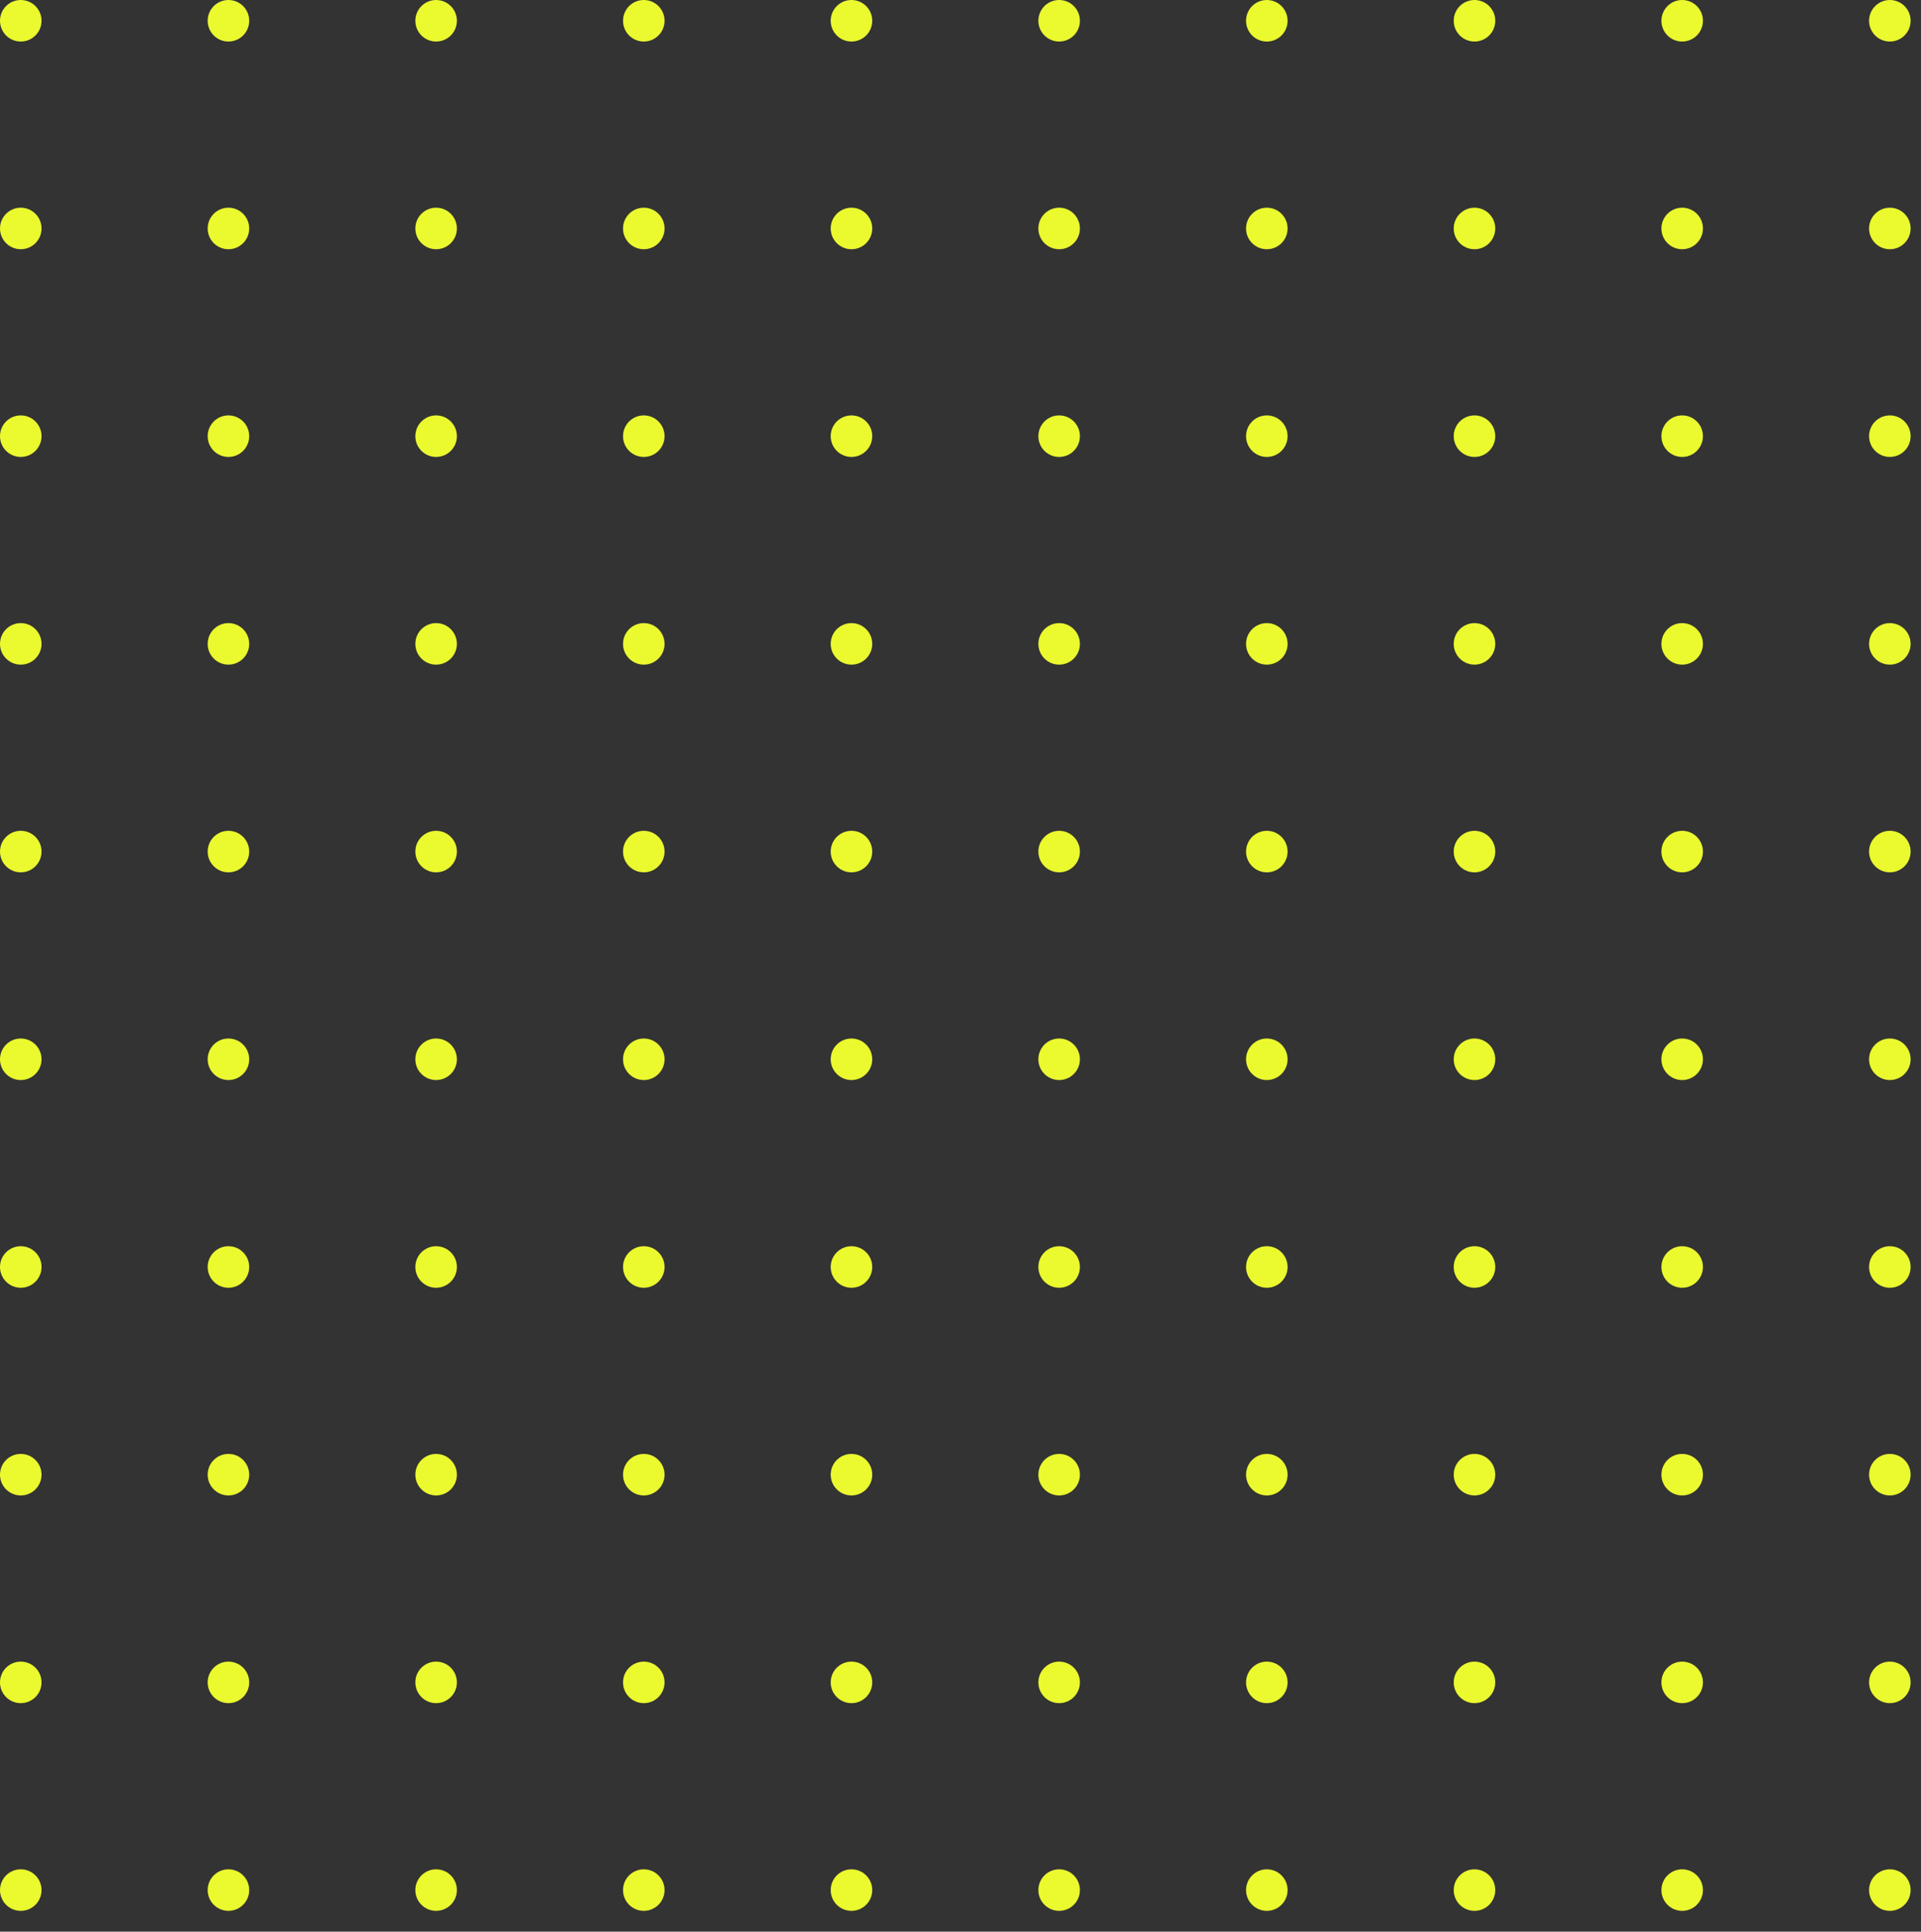 <svg xmlns="http://www.w3.org/2000/svg" width="185" height="186" fill="#ebf92f"  xmlns:v="https://vecta.io/nano"><rect width="100%" height="100%" fill="#333333" stroke="none"/><circle cx="2" cy="2" r="2"/><circle cx="22" cy="2" r="2"/><circle cx="42" cy="2" r="2"/><circle cx="62" cy="2" r="2"/><circle cx="82" cy="2" r="2"/><circle cx="102" cy="2" r="2"/><circle cx="122" cy="2" r="2"/><circle cx="142" cy="2" r="2"/><circle cx="162" cy="2" r="2"/><circle cx="182" cy="2" r="2"/><circle cx="2" cy="22" r="2"/><circle cx="22" cy="22" r="2"/><circle cx="42" cy="22" r="2"/><circle cx="62" cy="22" r="2"/><circle cx="82" cy="22" r="2"/><circle cx="102" cy="22" r="2"/><circle cx="122" cy="22" r="2"/><circle cx="142" cy="22" r="2"/><circle cx="162" cy="22" r="2"/><circle cx="182" cy="22" r="2"/><circle cx="2" cy="42" r="2"/><circle cx="22" cy="42" r="2"/><circle cx="42" cy="42" r="2"/><circle cx="62" cy="42" r="2"/><circle cx="82" cy="42" r="2"/><circle cx="102" cy="42" r="2"/><circle cx="122" cy="42" r="2"/><circle cx="142" cy="42" r="2"/><circle cx="162" cy="42" r="2"/><circle cx="182" cy="42" r="2"/><circle cx="2" cy="62" r="2"/><circle cx="22" cy="62" r="2"/><circle cx="42" cy="62" r="2"/><circle cx="62" cy="62" r="2"/><circle cx="82" cy="62" r="2"/><circle cx="102" cy="62" r="2"/><circle cx="122" cy="62" r="2"/><circle cx="142" cy="62" r="2"/><circle cx="162" cy="62" r="2"/><circle cx="182" cy="62" r="2"/><circle cx="2" cy="82" r="2"/><circle cx="22" cy="82" r="2"/><circle cx="42" cy="82" r="2"/><circle cx="62" cy="82" r="2"/><circle cx="82" cy="82" r="2"/><circle cx="102" cy="82" r="2"/><circle cx="122" cy="82" r="2"/><circle cx="142" cy="82" r="2"/><circle cx="162" cy="82" r="2"/><circle cx="182" cy="82" r="2"/><circle cx="2" cy="102" r="2"/><circle cx="22" cy="102" r="2"/><circle cx="42" cy="102" r="2"/><circle cx="62" cy="102" r="2"/><circle cx="82" cy="102" r="2"/><circle cx="102" cy="102" r="2"/><circle cx="122" cy="102" r="2"/><circle cx="142" cy="102" r="2"/><circle cx="162" cy="102" r="2"/><circle cx="182" cy="102" r="2"/><circle cx="2" cy="122" r="2"/><circle cx="22" cy="122" r="2"/><circle cx="42" cy="122" r="2"/><circle cx="62" cy="122" r="2"/><circle cx="82" cy="122" r="2"/><circle cx="102" cy="122" r="2"/><circle cx="122" cy="122" r="2"/><circle cx="142" cy="122" r="2"/><circle cx="162" cy="122" r="2"/><circle cx="182" cy="122" r="2"/><circle cx="2" cy="142" r="2"/><circle cx="22" cy="142" r="2"/><circle cx="42" cy="142" r="2"/><circle cx="62" cy="142" r="2"/><circle cx="82" cy="142" r="2"/><circle cx="102" cy="142" r="2"/><circle cx="122" cy="142" r="2"/><circle cx="142" cy="142" r="2"/><circle cx="162" cy="142" r="2"/><circle cx="182" cy="142" r="2"/><circle cx="2" cy="162" r="2"/><circle cx="22" cy="162" r="2"/><circle cx="42" cy="162" r="2"/><circle cx="62" cy="162" r="2"/><circle cx="82" cy="162" r="2"/><circle cx="102" cy="162" r="2"/><circle cx="122" cy="162" r="2"/><circle cx="142" cy="162" r="2"/><circle cx="162" cy="162" r="2"/><circle cx="182" cy="162" r="2"/><circle cx="2" cy="182" r="2"/><circle cx="22" cy="182" r="2"/><circle cx="42" cy="182" r="2"/><circle cx="62" cy="182" r="2"/><circle cx="82" cy="182" r="2"/><circle cx="102" cy="182" r="2"/><circle cx="122" cy="182" r="2"/><circle cx="142" cy="182" r="2"/><circle cx="162" cy="182" r="2"/><circle cx="182" cy="182" r="2"/></svg>
